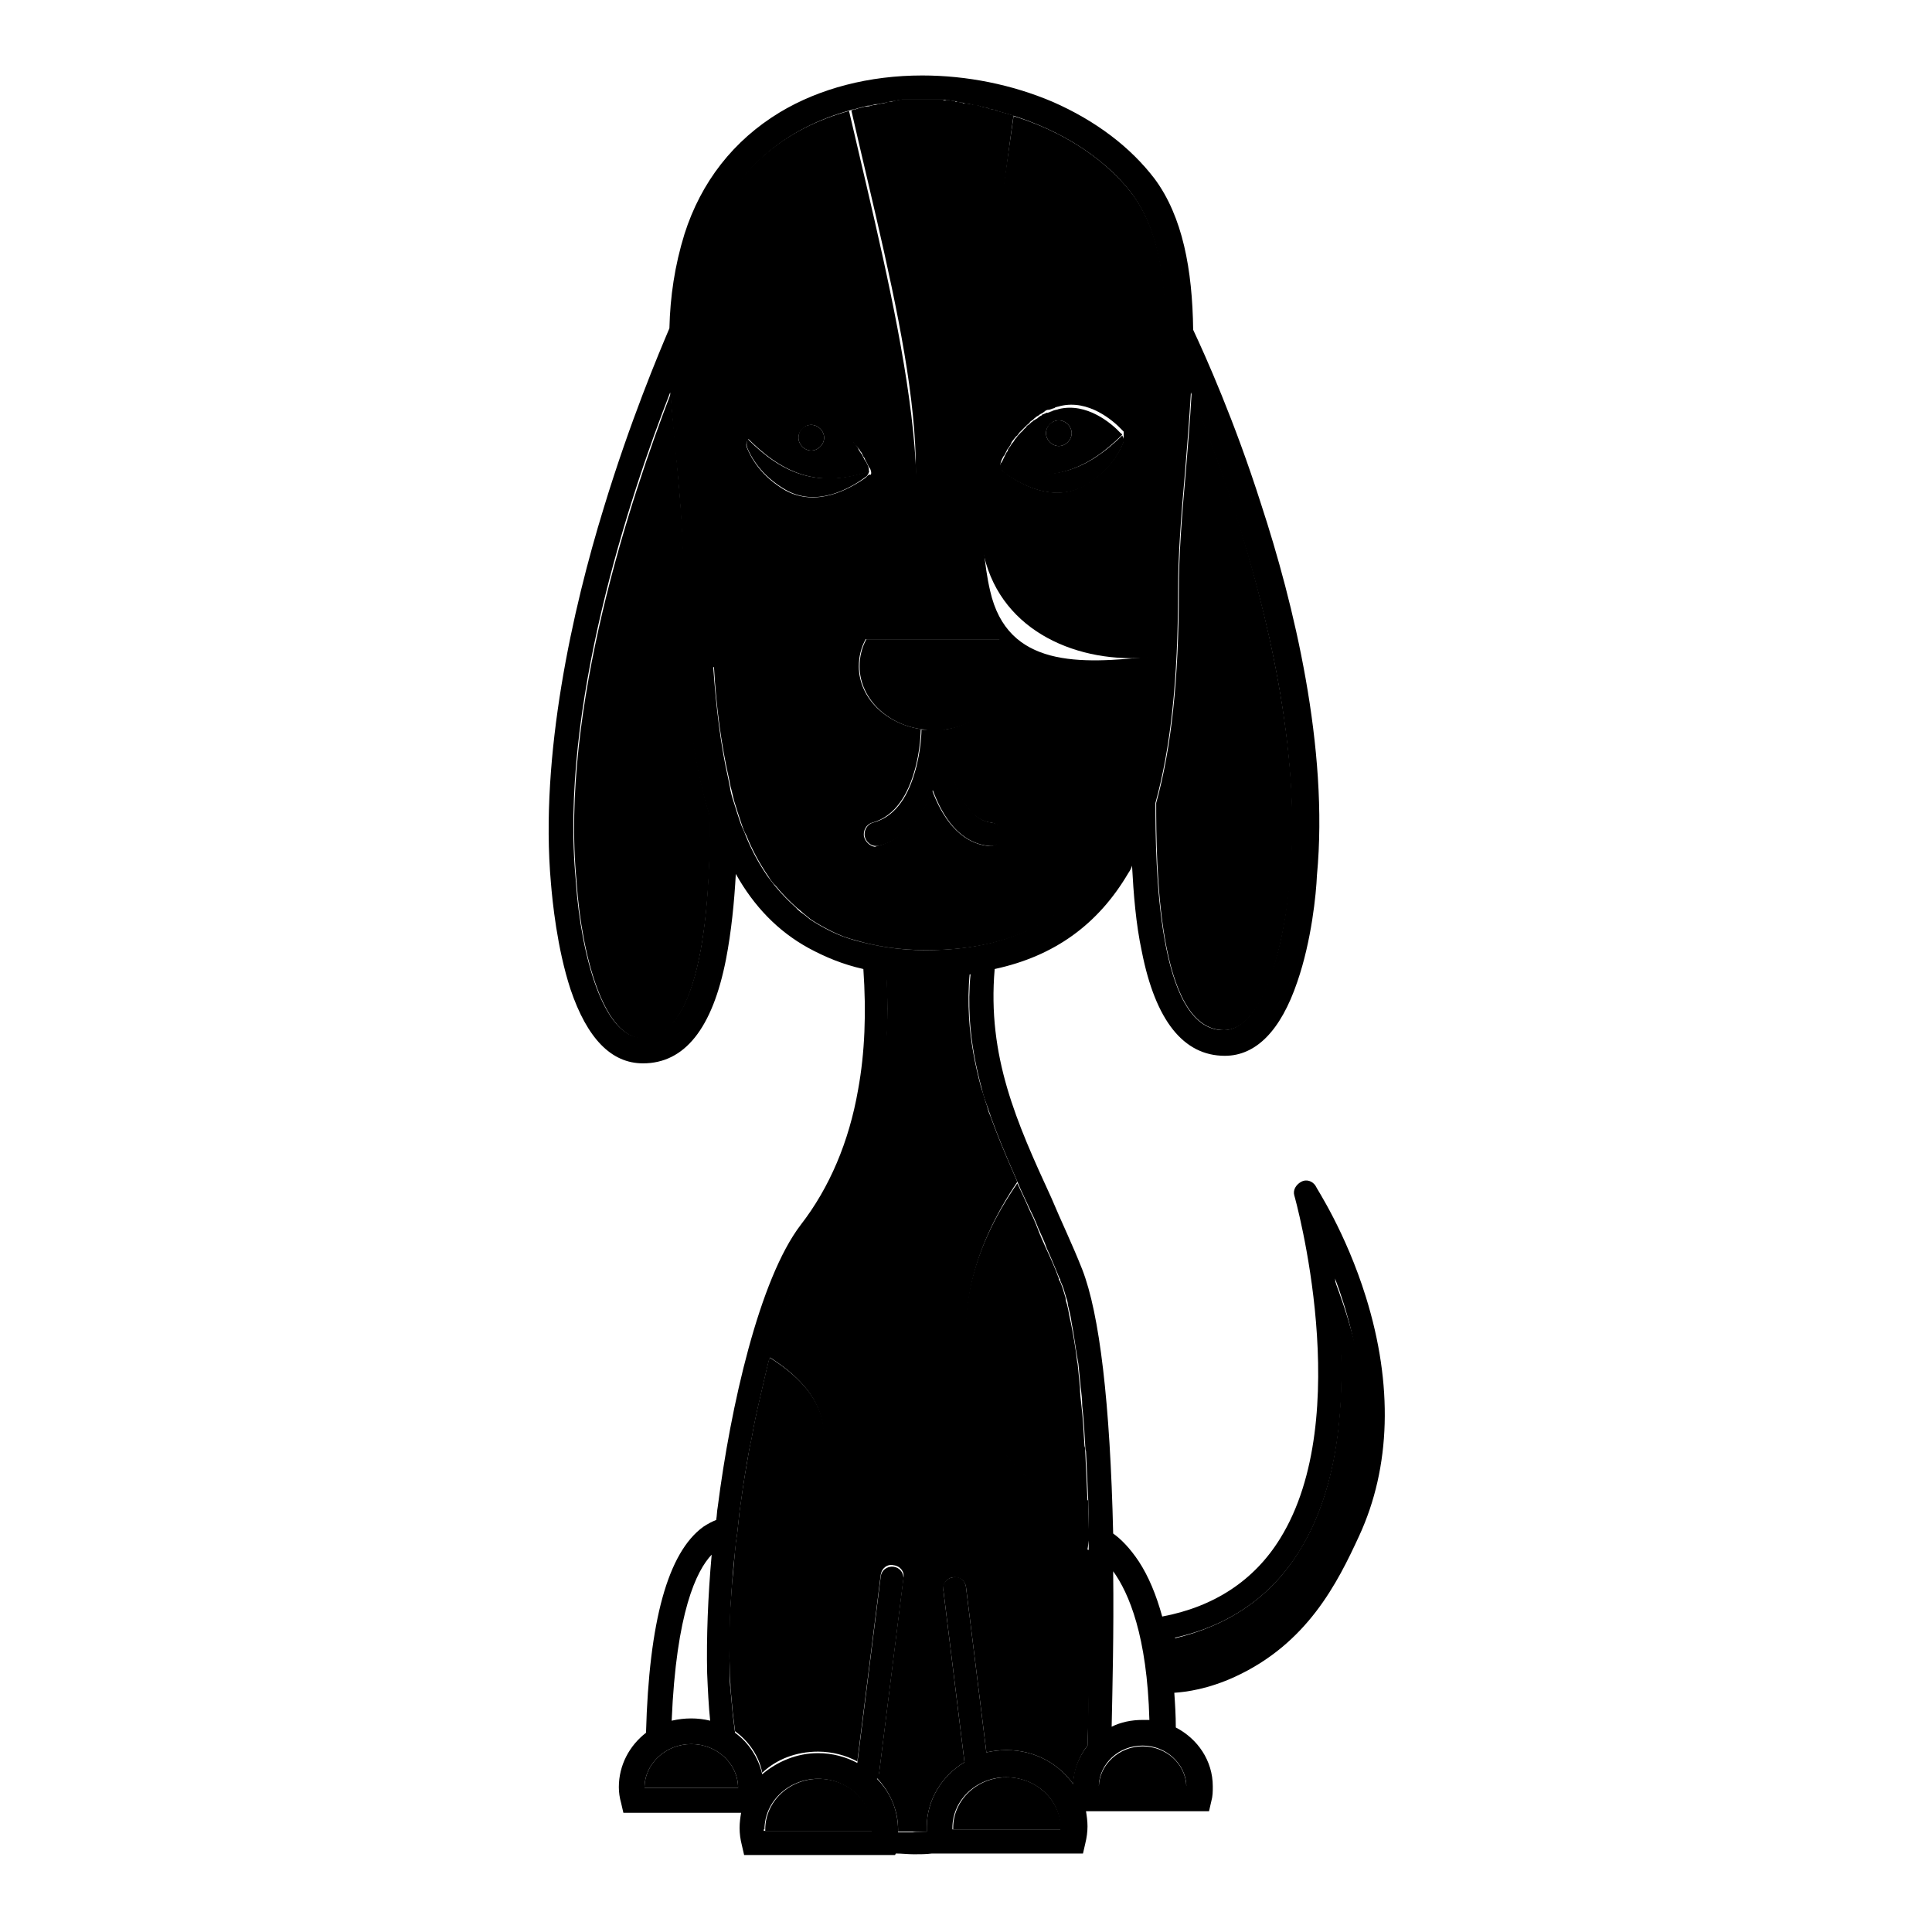 <?xml version="1.0" encoding="utf-8"?>
<!-- Svg Vector Icons : http://www.onlinewebfonts.com/icon -->
<!DOCTYPE svg PUBLIC "-//W3C//DTD SVG 1.1//EN" "http://www.w3.org/Graphics/SVG/1.1/DTD/svg11.dtd">
<svg version="1.1" xmlns="http://www.w3.org/2000/svg" xmlns:xlink="http://www.w3.org/1999/xlink" x="0px" y="0px" viewBox="0 0 256 256" enable-background="new 0 0 256 256" xml:space="preserve">
<g> <path fill="#000000" d="M136.4,160.3c0.4,0.8,0.8,1.7,1.1,2.5C137.1,162,136.7,161.2,136.4,160.3z M137.5,162.9 c0.4,0.9,0.8,1.7,1.1,2.6C138.3,164.6,137.9,163.7,137.5,162.9z M122.8,242.7c0-0.2,0-0.4,0-0.6c0-3.6,2-6.8,5-8.6l-2.8-22.8 c-0.1-0.9,0.5-1.6,1.3-1.7c0.9-0.1,1.6,0.5,1.7,1.3l2.7,21.9c0.9-0.2,1.7-0.3,2.7-0.3c3.7,0,6.9,1.8,8.8,4.5 c0.1-1.9,0.8-3.7,1.9-5.1c0.2-5.1,0.4-15.2,0.2-25.9c-0.2-0.1-0.3-0.1-0.3-0.1h0.1l0.2-1.3c0-1.7-0.1-3.4-0.1-5.2 c-5.3-0.2-10.2-3.2-13.6-10.9c-5.3-11.8-1.6-22.7,4.2-31.3l-0.6-1.4c-1.1-2.5-2.1-4.9-3-7.4c-0.2-0.4-0.3-0.8-0.4-1.2 c-0.3-0.8-0.5-1.7-0.8-2.5c-0.8-3-1.4-6-1.6-9.3c-0.1-1.9-0.1-3.9,0.1-5.9c-1.8,0.2-3.7,0.3-5.7,0.3c-1.9,0-3.7-0.1-5.4-0.3 c0.2,2.9,0.3,6.4-0.1,10.2c-0.6,7.9-2.8,17.1-8.9,25.1c-2.4,3.2-4.6,8.8-6.5,15.6c5.9,3.7,10.3,9.4,4.4,17.7 c-2.5,3.5-5.5,5.6-8.8,6.9c-0.2,1.8-0.3,3.6-0.5,5.4c-0.1,0.9-0.1,1.8-0.2,2.7c-0.2,3.1-0.2,6.1-0.1,8.9c0,0.8,0.1,1.6,0.1,2.3 c0.1,1.1,0.2,2.2,0.3,3.3c0.1,0.8,0.2,1.6,0.3,2.4c1.8,1.3,3.2,3.3,3.6,5.5c1.9-1.8,4.5-2.8,7.4-2.8c1.9,0,3.7,0.5,5.2,1.3 l3.1-24.7c0.1-0.9,0.9-1.5,1.7-1.3c0.9,0.1,1.5,0.9,1.3,1.7l-3.2,25.7c0,0.3-0.2,0.5-0.3,0.8c1.7,1.8,2.8,4.2,2.8,6.8v0.3 c0.6,0,1.2,0,1.9,0C121.5,242.8,122.1,242.7,122.8,242.7z"/> <path fill="#000000" d="M130.5,188c3.5,7.7,8.4,10.7,13.6,10.9c-0.1-2.2-0.2-4.4-0.3-6.6c0-0.2,0-0.4-0.1-0.7 c-0.1-1.8-0.2-3.6-0.4-5.3c-0.1-0.9-0.2-1.7-0.2-2.5c-0.1-1-0.2-2-0.3-3c0-0.2-0.1-0.4-0.1-0.6c-0.2-1.7-0.5-3.4-0.8-4.9 c-0.2-0.8-0.3-1.6-0.5-2.4c-0.1-0.3-0.2-0.6-0.2-0.9c-0.2-0.6-0.3-1.1-0.5-1.6c-0.1-0.3-0.2-0.5-0.3-0.7c-0.1-0.1-0.1-0.2-0.1-0.3 c-0.5-1.4-1.1-2.7-1.7-4c-0.4-0.9-0.8-1.7-1.1-2.6c-0.4-0.9-0.8-1.7-1.1-2.5c-0.5-1.2-1.1-2.4-1.6-3.5 C128.9,165.3,125.2,176.2,130.5,188L130.5,188z M106.4,197.6c5.9-8.3,1.5-14-4.4-17.7c0,0.1,0,0.1-0.1,0.2 c-0.2,0.8-0.4,1.6-0.6,2.5c-0.2,0.9-0.4,1.7-0.6,2.6c-0.4,1.7-0.8,3.5-1.1,5.3c-0.1,0.5-0.2,0.9-0.3,1.4c-0.4,2.3-0.8,4.6-1.1,6.9 c-0.1,0.5-0.1,0.9-0.2,1.4c-0.1,0.9-0.2,1.9-0.3,2.8l-0.2,1.4v0.1C100.9,203.3,103.9,201.1,106.4,197.6z"/> <path fill="#000000" d="M97.8,236.9c0-3.2-2.8-5.8-6.2-5.8c-3.4,0-6.2,2.6-6.2,5.8H97.8z M115.6,242.6v-0.2c0-3.7-3.2-6.7-7.1-6.7 c-3.9,0-7.1,3-7.1,6.7v0.2H115.6z M133.4,235.5c-3.9,0-7.1,3-7.1,6.7v0.2h14.3v-0.2C140.5,238.5,137.3,235.5,133.4,235.5z  M151.4,231.4c-3.1,0-5.7,2.4-5.8,5.3h11.6C157.1,233.7,154.5,231.4,151.4,231.4z M176.8,169.5c0.2,1.7,0.4,3.5,0.6,5.4 c1.1,13-0.7,23.4-5.3,30.7c-3.7,6-9.3,9.8-16.5,11.5v4.9c1.3-0.1,5.2-0.7,7.9-2c5.9-2.9,10.8-9.4,14.6-17.7 C183.6,190.5,180,178,176.8,169.5z"/> <path fill="#000000" d="M181,171.9c-2.7-8.7-6.6-14.5-6.7-14.8c-0.4-0.6-1.2-0.9-1.9-0.5s-1.1,1.1-0.9,1.8 c0.1,0.3,8.2,29.3-1.9,45.5c-3.4,5.5-8.7,9-15.6,10.3c-0.8-2.9-1.8-5.3-3.1-7.3c-1.2-1.8-2.4-3-3.4-3.7c-0.4-17.3-1.8-29.1-4.1-35 c-1.3-3.3-2.8-6.4-4.1-9.5c-4.6-10-8.5-18.7-7.5-30.3c7.9-1.7,13.7-5.9,17.7-12.7c0.2-0.3,0.4-0.6,0.5-1c0.2,3.7,0.5,7.7,1.3,11.4 c1.8,9.1,5.5,13.8,11,13.8c4.1,0,7.4-3.3,9.6-9.8c1.9-5.5,2.5-11.7,2.6-14.1c1.6-16.9-3.1-36.1-7.4-49.2c-3.5-11-7.4-19.7-9-23.1 c-0.1-8-1.4-15-5.1-20c-3.2-4.2-7.8-7.7-13.5-10.2c-5.4-2.3-11.4-3.5-17.3-3.5c-7,0-13.6,1.7-18.9,4.9c-6.1,3.7-10.4,9.2-12.6,16.1 c-1.3,4.2-1.9,8.3-2,12.5c-1.4,3.3-5.2,12.3-8.7,23.8c-4.1,13.3-8.5,32.8-7,49.7c0.2,2.4,0.8,8.6,2.6,14.1c2.2,6.5,5.4,9.8,9.6,9.8 c5.5,0,9.2-4.6,11-13.8c0.7-3.6,1.1-7.6,1.3-11.3c2.4,4.3,5.6,7.6,9.6,9.8c2.2,1.2,4.6,2.2,7.3,2.8v0c0.4,5.8,0.2,11.1-0.7,16 c-1.2,6.9-3.8,13-7.6,17.9c-5.5,7.2-9.3,24.1-11,37.4c-0.1,0.5-0.1,1.1-0.2,1.7c-0.5,0.2-1.1,0.5-1.7,0.9 c-4.7,3.4-7.2,12.5-7.6,27.3c-2.2,1.7-3.6,4.3-3.6,7.2c0,0.7,0.1,1.4,0.3,2.1l0.3,1.3h15.6c-0.1,0.6-0.2,1.3-0.2,2 c0,0.8,0.1,1.5,0.3,2.3l0.3,1.3h20l0.1-0.2c0.8,0,1.6,0.1,2.4,0.1c0.8,0,1.6,0,2.4-0.1c0.2,0,0.3,0,0.5,0h19.5l0.3-1.3 c0.2-0.8,0.3-1.6,0.3-2.3c0-0.7-0.1-1.4-0.2-2h16.3l0.3-1.3c0.2-0.7,0.2-1.3,0.2-2c0-3.4-2-6.3-4.9-7.8c0-1.6-0.1-3.2-0.2-4.6 c1.6-0.1,4.5-0.5,8-2.1c9.6-4.4,13.6-12.4,16.5-18.7C184.3,194.4,184.6,183.5,181,171.9z M162.4,219.3c-2.8,1.2-5.1,1.7-6.4,1.8 l-0.3-4.1c7.2-1.6,12.8-5.5,16.5-11.5c4.6-7.4,6.3-17.7,5.3-30.7c-0.2-1.9-0.4-3.7-0.6-5.4c3.2,8.5,5.8,21,0.4,32.7 C173.4,210.5,169.8,216.3,162.4,219.3z M140.5,242.2v0.2h-14.3v-0.2c0-3.7,3.2-6.7,7.1-6.7C137.3,235.5,140.5,238.5,140.5,242.2 L140.5,242.2z M120.9,242.8c-0.6,0-1.3,0-1.9,0v-0.3c0-2.6-1-5-2.8-6.8c0.2-0.2,0.3-0.5,0.3-0.8l3.2-25.6c0.1-0.9-0.5-1.6-1.3-1.7 c-0.9-0.1-1.6,0.5-1.7,1.3l-3.1,24.7c-1.5-0.8-3.3-1.3-5.2-1.3c-2.8,0-5.4,1.1-7.4,2.8c-0.5-2.2-1.8-4.2-3.6-5.5 c-0.1-0.8-0.2-1.6-0.3-2.4c-0.1-1-0.2-2.1-0.3-3.3c-0.1-0.8-0.1-1.5-0.1-2.3c-0.1-2.8,0-5.8,0.1-8.9c0.1-0.9,0.1-1.8,0.2-2.7 c0.1-1.8,0.3-3.6,0.5-5.4v-0.1l0.2-1.4c0.1-0.9,0.2-1.9,0.3-2.8c0.1-0.5,0.1-0.9,0.2-1.4c0.3-2.3,0.7-4.7,1.1-6.9 c0.1-0.5,0.2-0.9,0.3-1.4c0.3-1.8,0.7-3.6,1.1-5.3c0.2-0.9,0.4-1.7,0.6-2.6c0.2-0.9,0.4-1.7,0.6-2.5c0-0.1,0-0.1,0.1-0.2 c1.8-6.8,4-12.5,6.5-15.6c6.1-8,8.3-17.2,8.9-25.1c0.3-3.8,0.2-7.3,0.1-10.2c1.7,0.2,3.5,0.3,5.4,0.3c2,0,3.9-0.1,5.7-0.3 c-0.2,2-0.2,4-0.1,5.9c0.2,3.3,0.8,6.3,1.6,9.3c0.2,0.9,0.5,1.7,0.8,2.5c0.1,0.4,0.3,0.8,0.4,1.2c0.9,2.5,1.9,4.9,3,7.4l0.6,1.4 c0.5,1.2,1.1,2.4,1.6,3.5c0.4,0.8,0.8,1.7,1.1,2.5c0.4,0.9,0.8,1.7,1.1,2.6c0.6,1.3,1.1,2.6,1.7,4c0.1,0.1,0.1,0.2,0.1,0.3 c0.1,0.2,0.2,0.5,0.3,0.7c0.2,0.5,0.3,1,0.5,1.6c0.1,0.3,0.2,0.6,0.2,0.9c0.2,0.8,0.4,1.6,0.5,2.4c0.3,1.5,0.5,3.2,0.8,4.9 c0,0.2,0.1,0.4,0.1,0.6c0.1,1,0.2,2,0.3,3c0.1,0.8,0.2,1.7,0.2,2.5c0.2,1.7,0.3,3.5,0.4,5.3c0,0.2,0,0.4,0.1,0.7 c0.1,2.2,0.2,4.4,0.3,6.6c0.1,1.7,0.1,27.3-0.1,32.4c-1.1,1.4-1.9,3.2-1.9,5.1c-1.9-2.7-5.1-4.5-8.8-4.5c-0.9,0-1.8,0.1-2.7,0.3 l-2.7-21.9c-0.1-0.9-0.9-1.5-1.7-1.3c-0.9,0.1-1.5,0.9-1.3,1.7l2.8,22.8c-3,1.8-5,5-5,8.6c0,0.2,0,0.4,0,0.6 C122.1,242.7,121.5,242.8,120.9,242.8L120.9,242.8z M101.3,242.4c0-3.7,3.2-6.7,7.1-6.7c3.9,0,7.1,3,7.1,6.7v0.2h-14.3V242.4z  M91.6,231.1c3.4,0,6.2,2.6,6.2,5.8H85.4C85.4,233.7,88.2,231.1,91.6,231.1z M113.3,124.6c-1.1-0.3-2.2-0.7-3.2-1.2 c-1-0.5-1.9-1-2.8-1.6c-0.2-0.2-0.4-0.3-0.6-0.5c-0.4-0.3-0.9-0.6-1.2-1c-1-0.9-1.9-1.8-2.8-2.9c-0.3-0.4-0.7-0.9-1-1.3 c-1.1-1.6-2.1-3.4-2.9-5.4c-0.2-0.6-0.5-1.1-0.7-1.7c-0.3-0.9-0.6-1.8-0.9-2.8c-0.2-0.6-0.4-1.3-0.5-2l-0.2-1 c-1-4.4-1.6-9.3-2-14.9c-0.2-3.6-0.3-7.5-0.3-11.5c0-18.3-4.6-31.2-0.2-44.8c3-9.6,10.3-15.1,18.7-17.4c0.2-0.1,0.3-0.1,0.5-0.1 c0.1,0,0.2-0.1,0.3-0.1c0.2-0.1,0.5-0.1,0.7-0.2l0.4-0.1c0.2-0.1,0.5-0.1,0.7-0.1c0.1,0,0.3-0.1,0.4-0.1c0.2-0.1,0.4-0.1,0.7-0.1 c0.2,0,0.3-0.1,0.4-0.1c0.2,0,0.4-0.1,0.6-0.1c0.2,0,0.3,0,0.4-0.1c0.2,0,0.4-0.1,0.6-0.1c0.2,0,0.3,0,0.5-0.1c0.2,0,0.4,0,0.6-0.1 c0.2,0,0.3,0,0.5,0c0.2,0,0.4,0,0.6,0c0.2,0,0.3,0,0.5,0h1.6c0.2,0,0.4,0,0.6,0c0.2,0,0.3,0,0.5,0c0.2,0,0.4,0,0.6,0 c0.2,0,0.3,0,0.4,0c0.2,0,0.4,0,0.6,0.1c0.2,0,0.3,0,0.4,0c0.2,0,0.4,0.1,0.6,0.1c0.1,0,0.3,0,0.4,0.1c0.2,0,0.4,0.1,0.6,0.1 c0.1,0,0.3,0,0.4,0.1c0.2,0,0.4,0.1,0.7,0.1c0.1,0,0.2,0.1,0.4,0.1c0.2,0.1,0.5,0.1,0.7,0.1c0.1,0,0.2,0.1,0.3,0.1 c0.3,0.1,0.5,0.1,0.8,0.2c0.1,0,0.2,0,0.3,0.1c0.3,0.1,0.6,0.1,0.9,0.2c0.1,0,0.1,0,0.2,0.1c7.3,1.9,13.9,5.7,17.9,11 c1.4,1.9,2.4,4.1,3.1,6.7c1.9,7,1.5,16.3,0.8,25.5l-0.1,0.9c-0.2,3.1-0.5,6.2-0.7,9.2c0,0.3-0.1,0.6-0.1,0.9 c-0.1,1.5-0.2,3-0.3,4.4l-0.1,1.7c0,0.6,0,1.1-0.1,1.7c0,0.5,0,1.1,0,1.6c0,3-0.1,5.9-0.2,8.7c-0.4,7.5-1.3,14-3,19.3 c-0.2,0.6-0.4,1.2-0.6,1.9c-0.4,1.2-0.9,2.4-1.4,3.4c-0.3,0.5-0.5,1.1-0.8,1.6c-0.4,0.8-0.9,1.5-1.3,2.2c-0.5,0.7-1,1.3-1.5,2 c-0.7,0.8-1.4,1.6-2.2,2.3c-1,0.9-2,1.7-3.2,2.4c-4.1,2.5-9.3,3.8-15.7,3.8C119.2,125.9,116.1,125.4,113.3,124.6L113.3,124.6z  M85.1,137.5c-5.1,0-8.1-10.7-8.8-20.7v-0.1c-2.2-22.8,7.1-50.9,12.5-64.7c0.2,2.3,0.4,4.6,0.6,7c0.6,5.5,1.1,11.3,1.1,17.8 c0,13.7,1.1,23.7,3.5,31.3C94.1,116.6,93.7,137.5,85.1,137.5z M170.9,115.8L170.9,115.8c-0.1,1.8-0.6,8-2.5,13.3 c-1.1,3.4-3.2,7.4-6.3,7.4c-8.8,0-9-22.2-9-30.1c2-7.2,3-16.4,3-28.1c0-4.7,0.4-9.9,0.9-15.5c0.3-3.6,0.6-7.3,0.8-10.8 c1.7,4.2,3.8,9.6,5.8,15.9C167.8,80.7,172.4,99.5,170.9,115.8L170.9,115.8z M145.6,236.6c0.1-2.9,2.6-5.3,5.8-5.3 c3.1,0,5.7,2.4,5.8,5.3H145.6z M94.3,206c-0.5,5.6-0.7,11-0.6,15.7c0.1,2.3,0.2,4.4,0.4,6.3c-0.8-0.2-1.7-0.3-2.5-0.3 c-0.9,0-1.7,0.1-2.6,0.3C89.6,213.6,92.3,208.1,94.3,206z M151.4,227.9c-1.5,0-2.9,0.3-4.1,0.9c0.1-5,0.3-12.5,0.2-20.6 c2.1,2.9,4.5,8.6,4.8,19.7C152,227.9,151.7,227.9,151.4,227.9z"/> <path fill="#000000" d="M94.1,108.2c-2.4-7.6-3.5-17.7-3.5-31.3c0-6.5-0.6-12.2-1.1-17.8c-0.2-2.4-0.5-4.7-0.6-7 c-5.3,13.8-14.7,41.9-12.5,64.7v0.1c0.7,10,3.7,20.7,8.8,20.7C93.7,137.5,94.1,116.6,94.1,108.2z M163.7,67.9 c-2-6.2-4.1-11.7-5.8-15.9c-0.2,3.6-0.5,7.2-0.8,10.8c-0.5,5.6-0.9,10.8-0.9,15.5c0,11.7-1,20.9-3,28.1c0,7.9,0.1,30.1,9,30.1 c3.1,0,5.2-4,6.3-7.4c1.8-5.3,2.4-11.5,2.5-13.3v-0.1C172.4,99.5,167.8,80.7,163.7,67.9L163.7,67.9z M114.1,14.3l0.4-0.1 L114.1,14.3z M141.7,119.7c0.8-0.7,1.5-1.5,2.2-2.3C143.2,118.2,142.5,119,141.7,119.7z M106.7,121.4c-0.4-0.3-0.9-0.6-1.2-1 C105.8,120.7,106.2,121,106.7,121.4z M102.6,117.5c0.9,1.1,1.8,2,2.8,2.9C104.4,119.5,103.5,118.5,102.6,117.5z M130.4,73.7 c2.4,10.1,12.6,14.3,22.1,13.4c0.1-2.7,0.2-5.6,0.2-8.7c0-0.5,0-1.1,0-1.6c0-0.5,0-1.1,0.1-1.7l0.1-1.7c0.1-1.4,0.2-2.9,0.3-4.4 c0-0.3,0.1-0.6,0.1-0.9c0.2-3,0.5-6.1,0.7-9.2L154,58c0.7-9.3,1.1-18.5-0.8-25.5c-0.7-2.6-1.7-4.8-3.1-6.7c-4-5.3-10.6-9.2-17.9-11 c0.7,0.2,1.4,0.4,2.1,0.6C132,31.9,127.3,60.1,130.4,73.7L130.4,73.7z M148.8,58.7c-0.5,1.2-1.8,3.7-5.1,5.6c-4,2.3-8.3,0-10.6-1.7 c-0.3-0.2-0.4-0.5-0.5-0.8c-0.1-0.3,0-0.5,0.1-0.8c0.1-0.2,0.2-0.5,0.4-0.7c0-0.1,0.1-0.1,0.1-0.2c0.1-0.2,0.2-0.4,0.3-0.6 c0,0,0.1-0.1,0.1-0.1c0.1-0.2,0.3-0.4,0.4-0.7c0-0.1,0.1-0.1,0.1-0.2l0.4-0.5c0,0,0.1-0.1,0.1-0.1c0,0,0-0.1,0.1-0.1 c0,0,0.1-0.1,0.1-0.1c0.1-0.1,0.2-0.3,0.3-0.4l0.1-0.1c0.1-0.1,0.3-0.3,0.4-0.4l0.1-0.1c0.1-0.1,0.3-0.3,0.4-0.4l0,0 c0.1-0.1,0.3-0.2,0.4-0.4c0,0,0.1-0.1,0.1-0.1c0.2-0.1,0.3-0.2,0.5-0.4c0,0,0.1,0,0.1-0.1c0.2-0.1,0.3-0.2,0.5-0.3 c0,0,0.1-0.1,0.1-0.1c0.2-0.1,0.4-0.2,0.5-0.3c0.1,0,0.1,0,0.1-0.1c0.2-0.1,0.3-0.2,0.5-0.2c0,0,0.1,0,0.1,0l0.6-0.2 c0.1,0,0.1,0,0.2-0.1c0.2-0.1,0.4-0.1,0.7-0.2c3.7-0.9,7,1.9,8.2,3.2c0.1,0.1,0.1,0.1,0.2,0.2C148.9,57.9,148.9,58.4,148.8,58.7 L148.8,58.7z M113.3,124.6c-1.1-0.3-2.2-0.7-3.2-1.2C111.1,123.9,112.2,124.3,113.3,124.6z M118,80.8c8-12,0.4-40.7-5.5-66.1 c-8.4,2.3-15.7,7.8-18.7,17.4c-4.3,13.6,0.2,26.4,0.2,44.8c0,4.1,0.1,7.9,0.3,11.5C102.6,88.2,111.7,90.3,118,80.8z M114.7,63.3 c-2.3,1.6-6.5,3.9-10.6,1.7c-3.3-1.9-4.6-4.4-5.1-5.6c-0.2-0.4-0.1-0.8,0.1-1.1c0.1-0.1,0.1-0.2,0.2-0.2c1.2-1.3,4.5-4.1,8.2-3.2 c0.2,0.1,0.5,0.1,0.7,0.2c0.1,0,0.1,0,0.2,0.1l0.6,0.2c0,0,0.1,0,0.1,0c0.2,0.1,0.4,0.2,0.5,0.2c0.1,0,0.1,0,0.1,0.1 c0.2,0.1,0.4,0.2,0.5,0.3c0,0,0.1,0.1,0.1,0.1c0.2,0.1,0.3,0.2,0.5,0.3c0,0,0.1,0,0.1,0.1c0.2,0.1,0.3,0.2,0.5,0.4 c0,0,0.1,0.1,0.1,0.1c0.2,0.1,0.3,0.2,0.4,0.4l0,0c0.2,0.1,0.3,0.3,0.4,0.4l0.1,0.1c0.1,0.1,0.3,0.3,0.4,0.4l0.1,0.1 c0.1,0.1,0.2,0.3,0.3,0.4c0,0,0.1,0.1,0.1,0.1c0,0,0,0.1,0.1,0.1c0,0,0.1,0.1,0.1,0.1l0.4,0.5c0,0.1,0.1,0.1,0.1,0.2 c0.2,0.2,0.3,0.4,0.4,0.7c0,0,0.1,0.1,0.1,0.1c0.1,0.2,0.2,0.4,0.3,0.6c0,0.1,0.1,0.1,0.1,0.2c0.1,0.2,0.2,0.5,0.4,0.7 c0.1,0.3,0.2,0.5,0.1,0.8C115.1,62.8,114.9,63.1,114.7,63.3z M102.6,117.5c-0.3-0.4-0.7-0.9-1-1.3C102,116.6,102.3,117,102.6,117.5 z M116.3,13.9c0.2,0,0.3-0.1,0.4-0.1C116.6,13.9,116.4,13.9,116.3,13.9z M113,14.6c0.1,0,0.2-0.1,0.3-0.1 C113.3,14.5,113.2,14.6,113,14.6z M110.1,123.4c-1-0.5-1.9-1-2.8-1.6C108.2,122.4,109.1,122.9,110.1,123.4z M117.4,13.8 c0.2,0,0.3,0,0.4-0.1C117.7,13.8,117.5,13.8,117.4,13.8z M118.5,13.7c0.2,0,0.3,0,0.5-0.1C118.8,13.6,118.6,13.7,118.5,13.7z  M119.6,13.6c0.2,0,0.3,0,0.5,0C119.9,13.5,119.7,13.6,119.6,13.6z M131.2,14.5c0.3,0.1,0.6,0.1,0.9,0.2 C131.7,14.7,131.5,14.6,131.2,14.5z M149.5,106.3c-0.2,0.6-0.4,1.2-0.6,1.9C149.2,107.6,149.4,107,149.5,106.3z M130.1,14.3 c0.3,0.1,0.5,0.1,0.8,0.2C130.6,14.4,130.4,14.4,130.1,14.3z M148.9,108.2c-0.4,1.2-0.9,2.4-1.4,3.4 C148,110.6,148.5,109.4,148.9,108.2z M128,13.9c0.2,0,0.4,0.1,0.7,0.1C128.5,14,128.3,14,128,13.9z M124.9,13.6 c0.2,0,0.4,0,0.6,0.1C125.3,13.6,125.1,13.6,124.9,13.6z M129.1,14.1c0.2,0.1,0.5,0.1,0.7,0.1C129.6,14.2,129.3,14.1,129.1,14.1z  M125.9,13.7c0.2,0,0.4,0.1,0.6,0.1C126.4,13.7,126.2,13.7,125.9,13.7z M123.9,13.5c0.2,0,0.4,0,0.6,0 C124.2,13.5,124,13.5,123.9,13.5z M122.1,13.5h-0.3h0.5H122.1z M120.7,13.5c0.2,0,0.3,0,0.5,0C121,13.5,120.8,13.5,120.7,13.5z  M127,13.8c0.2,0,0.4,0.1,0.6,0.1C127.5,13.9,127.2,13.8,127,13.8z M122.8,13.5c0.2,0,0.4,0,0.6,0C123.2,13.5,123,13.5,122.8,13.5z  M146.7,113.2c-0.4,0.8-0.9,1.5-1.3,2.2C145.9,114.7,146.3,114,146.7,113.2z M141.7,119.7c-1,0.9-2,1.7-3.2,2.4 C139.6,121.4,140.7,120.6,141.7,119.7z M145.4,115.4c-0.5,0.7-1,1.3-1.5,2C144.4,116.8,144.9,116.1,145.4,115.4z"/> <path fill="#000000" d="M138.5,122.1c-4.1,2.5-9.3,3.8-15.7,3.8c-3.6,0-6.7-0.4-9.5-1.3c2.8,0.8,5.9,1.3,9.5,1.3 C129.2,125.9,134.4,124.6,138.5,122.1z"/> <path fill="#000000" d="M122.8,125.9c6.4,0,11.6-1.3,15.7-3.8c1.1-0.7,2.2-1.5,3.2-2.4c0.8-0.7,1.5-1.5,2.2-2.3 c0.5-0.6,1-1.3,1.5-2c0.5-0.7,0.9-1.4,1.3-2.2c0.3-0.5,0.5-1,0.8-1.6c0.5-1.1,1-2.2,1.4-3.4c0.2-0.6,0.4-1.2,0.6-1.9 c1.6-5.3,2.6-11.8,3-19.3c-9.4,1-19,1.5-21.3-8.7c-3.2-13.5,0.8-46.5,3.1-63c-0.7-0.2-1.4-0.4-2.1-0.6c-0.1,0-0.1,0-0.2-0.1 c-0.3-0.1-0.6-0.1-0.9-0.2c-0.1,0-0.2-0.1-0.3-0.1c-0.3-0.1-0.5-0.1-0.8-0.2c-0.1,0-0.2-0.1-0.3-0.1c-0.2-0.1-0.5-0.1-0.7-0.1 c-0.1,0-0.2-0.1-0.4-0.1c-0.2,0-0.4-0.1-0.7-0.1c-0.1,0-0.3,0-0.4-0.1c-0.2,0-0.4-0.1-0.6-0.1c-0.1,0-0.3,0-0.4-0.1 c-0.2,0-0.4-0.1-0.6-0.1c-0.2,0-0.3,0-0.4,0c-0.2,0-0.4,0-0.6-0.1c-0.2,0-0.3,0-0.4,0c-0.2,0-0.4,0-0.6,0c-0.2,0-0.3,0-0.5,0 c-0.2,0-0.4,0-0.6,0h-1.6c-0.2,0-0.3,0-0.5,0c-0.2,0-0.4,0-0.6,0c-0.2,0-0.3,0-0.5,0c-0.2,0-0.4,0-0.6,0.1c-0.2,0-0.3,0-0.5,0.1 c-0.2,0-0.4,0.1-0.6,0.1c-0.2,0-0.3,0-0.4,0.1c-0.2,0-0.4,0.1-0.6,0.1c-0.2,0-0.3,0.1-0.4,0.1c-0.2,0-0.4,0.1-0.7,0.1 c-0.1,0-0.3,0.1-0.4,0.1c-0.2,0.1-0.5,0.1-0.7,0.1l-0.4,0.1c-0.2,0.1-0.5,0.1-0.7,0.2c-0.1,0-0.2,0.1-0.3,0.1 c-0.2,0-0.3,0.1-0.5,0.1c5.8,25.4,13,50.7,5,62.7c-6.3,9.5-15,10.8-23.2,11c0.3,5.5,1,10.5,2,14.9l0.2,1c0.2,0.7,0.3,1.3,0.5,2 c0.3,1,0.6,1.9,0.9,2.8c0.2,0.6,0.4,1.2,0.7,1.7c0.8,2,1.8,3.8,2.9,5.4c0.3,0.5,0.6,0.9,1,1.3c0.9,1.1,1.8,2,2.8,2.9 c0.4,0.3,0.8,0.7,1.2,1c0.2,0.2,0.4,0.3,0.6,0.5c0.9,0.6,1.8,1.1,2.8,1.6c1,0.5,2,0.9,3.2,1.2C116.1,125.4,119.2,125.9,122.8,125.9 z M114.5,110.9c-0.2-0.8,0.3-1.7,1.1-1.9c2.5-0.7,4.4-2.9,5.5-6.6c0.9-2.9,0.9-5.7,0.9-5.7l0.8,0c-5-0.4-9-4-9-8.4 c0-1.3,0.3-2.5,0.9-3.6h17.7c0.6,1.1,0.9,2.3,0.9,3.6c0,4.2-3.6,7.7-8.3,8.4h0c0.2,3.3,1.8,11.8,6.3,12.3c0.9,0.1,1.5,0.9,1.4,1.7 c-0.1,0.9-0.9,1.5-1.7,1.4c-3.9-0.4-6.2-3.9-7.5-7.4c-1.2,3.2-3.3,6.3-7.2,7.4c-0.1,0-0.3,0.1-0.4,0.1 C115.3,112.1,114.7,111.6,114.5,110.9z"/> <path fill="#000000" d="M116.4,112.1c3.9-1,6-4.2,7.2-7.4c1.3,3.5,3.5,7,7.5,7.4c0.9,0.1,1.6-0.5,1.7-1.4c0.1-0.9-0.5-1.6-1.4-1.7 c-4.5-0.5-6.1-9-6.3-12.3h0c4.7-0.6,8.3-4.1,8.3-8.4c0-1.3-0.3-2.5-0.9-3.6h-17.7c-0.6,1.1-0.9,2.3-0.9,3.6c0,4.4,4,8.1,9,8.4 l-0.8,0c0,0,0,2.7-0.9,5.7c-1.1,3.7-2.9,5.9-5.5,6.6c-0.8,0.2-1.3,1.1-1.1,1.9c0.2,0.7,0.8,1.2,1.5,1.2 C116.1,112.1,116.2,112.1,116.4,112.1z"/> <path fill="#000000" d="M108.2,55l0.6,0.2C108.6,55.2,108.4,55.1,108.2,55z M110.8,56.3c0.2,0.1,0.3,0.2,0.5,0.4 C111.1,56.5,110.9,56.4,110.8,56.3z M112.3,57.6c0.1,0.1,0.3,0.3,0.4,0.4C112.6,57.9,112.4,57.8,112.3,57.6z M109.6,55.6 c0.2,0.1,0.4,0.2,0.5,0.3C109.9,55.8,109.8,55.7,109.6,55.6z M110.2,56c0.2,0.1,0.3,0.2,0.5,0.3C110.5,56.2,110.4,56.1,110.2,56z  M112.7,58.1c0.1,0.1,0.2,0.3,0.3,0.4C112.9,58.3,112.8,58.2,112.7,58.1z M111.3,56.7c0.2,0.1,0.3,0.2,0.4,0.4 C111.6,57,111.5,56.9,111.3,56.7z M114.2,60.1c0,0,0.1,0.1,0.1,0.1C114.2,60.2,114.2,60.2,114.2,60.1z M114.6,60.8 c0,0.1,0.1,0.1,0.1,0.2C114.6,61,114.6,60.9,114.6,60.8z M113.6,59.3c0,0.1,0.1,0.1,0.1,0.2C113.7,59.4,113.7,59.3,113.6,59.3z  M99.1,58.2c-0.2,0.3-0.2,0.8-0.1,1.1c0.5,1.2,1.8,3.7,5.1,5.6c4,2.3,8.3,0,10.6-1.7c0.3-0.2,0.4-0.5,0.5-0.8 C108.2,64.8,103.5,62.6,99.1,58.2z M107.4,54.8c0.2,0.1,0.5,0.1,0.7,0.2C107.9,54.9,107.6,54.9,107.4,54.8z M113.2,58.6 C113.2,58.6,113.2,58.6,113.2,58.6c0,0,0,0,0.1,0.1C113.2,58.7,113.2,58.7,113.2,58.6z"/> <path fill="#000000" d="M115.1,62.5c0.1-0.3,0-0.5-0.1-0.8c-0.1-0.2-0.2-0.5-0.4-0.7c0-0.1-0.1-0.1-0.1-0.2 c-0.1-0.2-0.2-0.4-0.3-0.6c0,0-0.1-0.1-0.1-0.1c-0.1-0.2-0.3-0.4-0.4-0.7c0-0.1-0.1-0.1-0.1-0.2l-0.4-0.5c-0.1-0.1-0.1-0.1-0.1-0.2 c0,0-0.1-0.1-0.1-0.1c-0.1-0.1-0.2-0.3-0.3-0.4l-0.1-0.1c-0.1-0.1-0.3-0.3-0.4-0.4l-0.1-0.1l-0.4-0.4l0,0c-0.1-0.1-0.3-0.2-0.4-0.4 c0,0-0.1-0.1-0.1-0.1c-0.2-0.1-0.3-0.2-0.5-0.4c0,0-0.1,0-0.1-0.1c-0.2-0.1-0.3-0.2-0.5-0.3c0,0-0.1-0.1-0.1-0.1 c-0.2-0.1-0.4-0.2-0.5-0.3c-0.1,0-0.1,0-0.1-0.1c-0.2-0.1-0.3-0.2-0.5-0.2c0,0-0.1,0-0.1,0l-0.6-0.2c-0.1,0-0.1,0-0.2-0.1 c-0.2-0.1-0.4-0.1-0.7-0.2c-3.7-0.9-7,1.9-8.2,3.2c-0.1,0.1-0.1,0.1-0.2,0.2C103.5,62.6,108.2,64.8,115.1,62.5L115.1,62.5z  M107.5,59.7c-0.9,0-1.7-0.8-1.7-1.7s0.8-1.7,1.7-1.7c0.9,0,1.7,0.8,1.7,1.7S108.4,59.7,107.5,59.7z"/> <path fill="#000000" d="M105.8,58c0,0.9,0.8,1.7,1.7,1.7c0.9,0,1.7-0.8,1.7-1.7l0,0c0-0.9-0.8-1.7-1.7-1.7 C106.5,56.3,105.8,57,105.8,58L105.8,58z"/> <path fill="#000000" d="M133.5,59.6c0,0,0.1-0.1,0.1-0.1C133.6,59.6,133.6,59.6,133.5,59.6z M133.1,60.4c0-0.1,0.1-0.1,0.1-0.2 C133.2,60.3,133.1,60.4,133.1,60.4z M137.7,55.3c0.2-0.1,0.4-0.2,0.5-0.3C138,55.1,137.8,55.2,137.7,55.3z M138.3,54.9 c0.2-0.1,0.3-0.2,0.5-0.2C138.7,54.8,138.5,54.9,138.3,54.9z M132.6,61.9c0.1,0.3,0.2,0.6,0.5,0.8c2.3,1.6,6.5,3.9,10.6,1.7 c3.3-1.9,4.6-4.4,5.1-5.6c0.2-0.4,0.1-0.8-0.1-1.1C144.3,62,139.6,64.2,132.6,61.9L132.6,61.9z M138.9,54.7l0.6-0.2 C139.3,54.5,139.1,54.6,138.9,54.7z M139.7,54.4c0.2-0.1,0.4-0.1,0.7-0.2C140.1,54.3,139.9,54.3,139.7,54.4z M135.6,56.9 c0.1-0.1,0.3-0.3,0.4-0.4C135.8,56.7,135.7,56.8,135.6,56.9z M136.5,56.1c0.2-0.1,0.3-0.2,0.5-0.4C136.9,55.8,136.7,56,136.5,56.1z  M136,56.5c0.1-0.1,0.3-0.2,0.4-0.4C136.3,56.3,136.2,56.4,136,56.5z M135.1,57.5c0.1-0.1,0.3-0.3,0.4-0.4 C135.4,57.2,135.2,57.3,135.1,57.5z M137.1,55.7c0.2-0.1,0.3-0.2,0.5-0.3C137.4,55.5,137.2,55.6,137.1,55.7z M134,58.9 c0-0.1,0.1-0.1,0.1-0.2C134.1,58.7,134.1,58.8,134,58.9z M134.7,57.9c0.1-0.1,0.2-0.3,0.3-0.4C134.9,57.6,134.8,57.8,134.7,57.9z  M134.6,58c0,0-0.1,0.1-0.1,0.1C134.6,58.1,134.6,58,134.6,58C134.6,58,134.6,58,134.6,58z"/> <path fill="#000000" d="M148.7,57.6c-0.1-0.1-0.1-0.2-0.2-0.2c-1.2-1.3-4.5-4.1-8.2-3.2c-0.2,0.1-0.5,0.1-0.7,0.2 c-0.1,0-0.1,0-0.2,0.1l-0.6,0.2c0,0-0.1,0-0.1,0c-0.2,0.1-0.4,0.2-0.5,0.2c-0.1,0-0.1,0-0.1,0.1c-0.2,0.1-0.4,0.2-0.5,0.3 c0,0-0.1,0.1-0.1,0.1c-0.2,0.1-0.3,0.2-0.5,0.3c0,0-0.1,0-0.1,0.1c-0.2,0.1-0.3,0.2-0.5,0.4c0,0-0.1,0.1-0.1,0.1 c-0.2,0.1-0.3,0.2-0.4,0.4l0,0c-0.2,0.1-0.3,0.3-0.4,0.4l-0.1,0.1c-0.1,0.1-0.3,0.3-0.4,0.4l-0.1,0.1c-0.1,0.1-0.2,0.3-0.3,0.4 c0,0-0.1,0.1-0.1,0.1c-0.1,0.1-0.1,0.1-0.1,0.2l-0.4,0.5c0,0.1-0.1,0.1-0.1,0.2c-0.2,0.2-0.3,0.4-0.4,0.7c0,0-0.1,0.1-0.1,0.1 c-0.1,0.2-0.2,0.4-0.3,0.6c0,0.1-0.1,0.1-0.1,0.2c-0.1,0.2-0.2,0.5-0.4,0.7c-0.1,0.3-0.2,0.5-0.1,0.8 C139.6,64.2,144.3,62,148.7,57.6L148.7,57.6z M140.3,55.7c0.9,0,1.7,0.8,1.7,1.7c0,0.9-0.8,1.7-1.7,1.7c-0.9,0-1.7-0.8-1.7-1.7 C138.6,56.5,139.4,55.7,140.3,55.7z"/> <path fill="#000000" d="M138.6,57.4c0,0.9,0.8,1.7,1.7,1.7s1.7-0.8,1.7-1.7s-0.8-1.7-1.7-1.7S138.6,56.4,138.6,57.4z"/></g>
</svg>